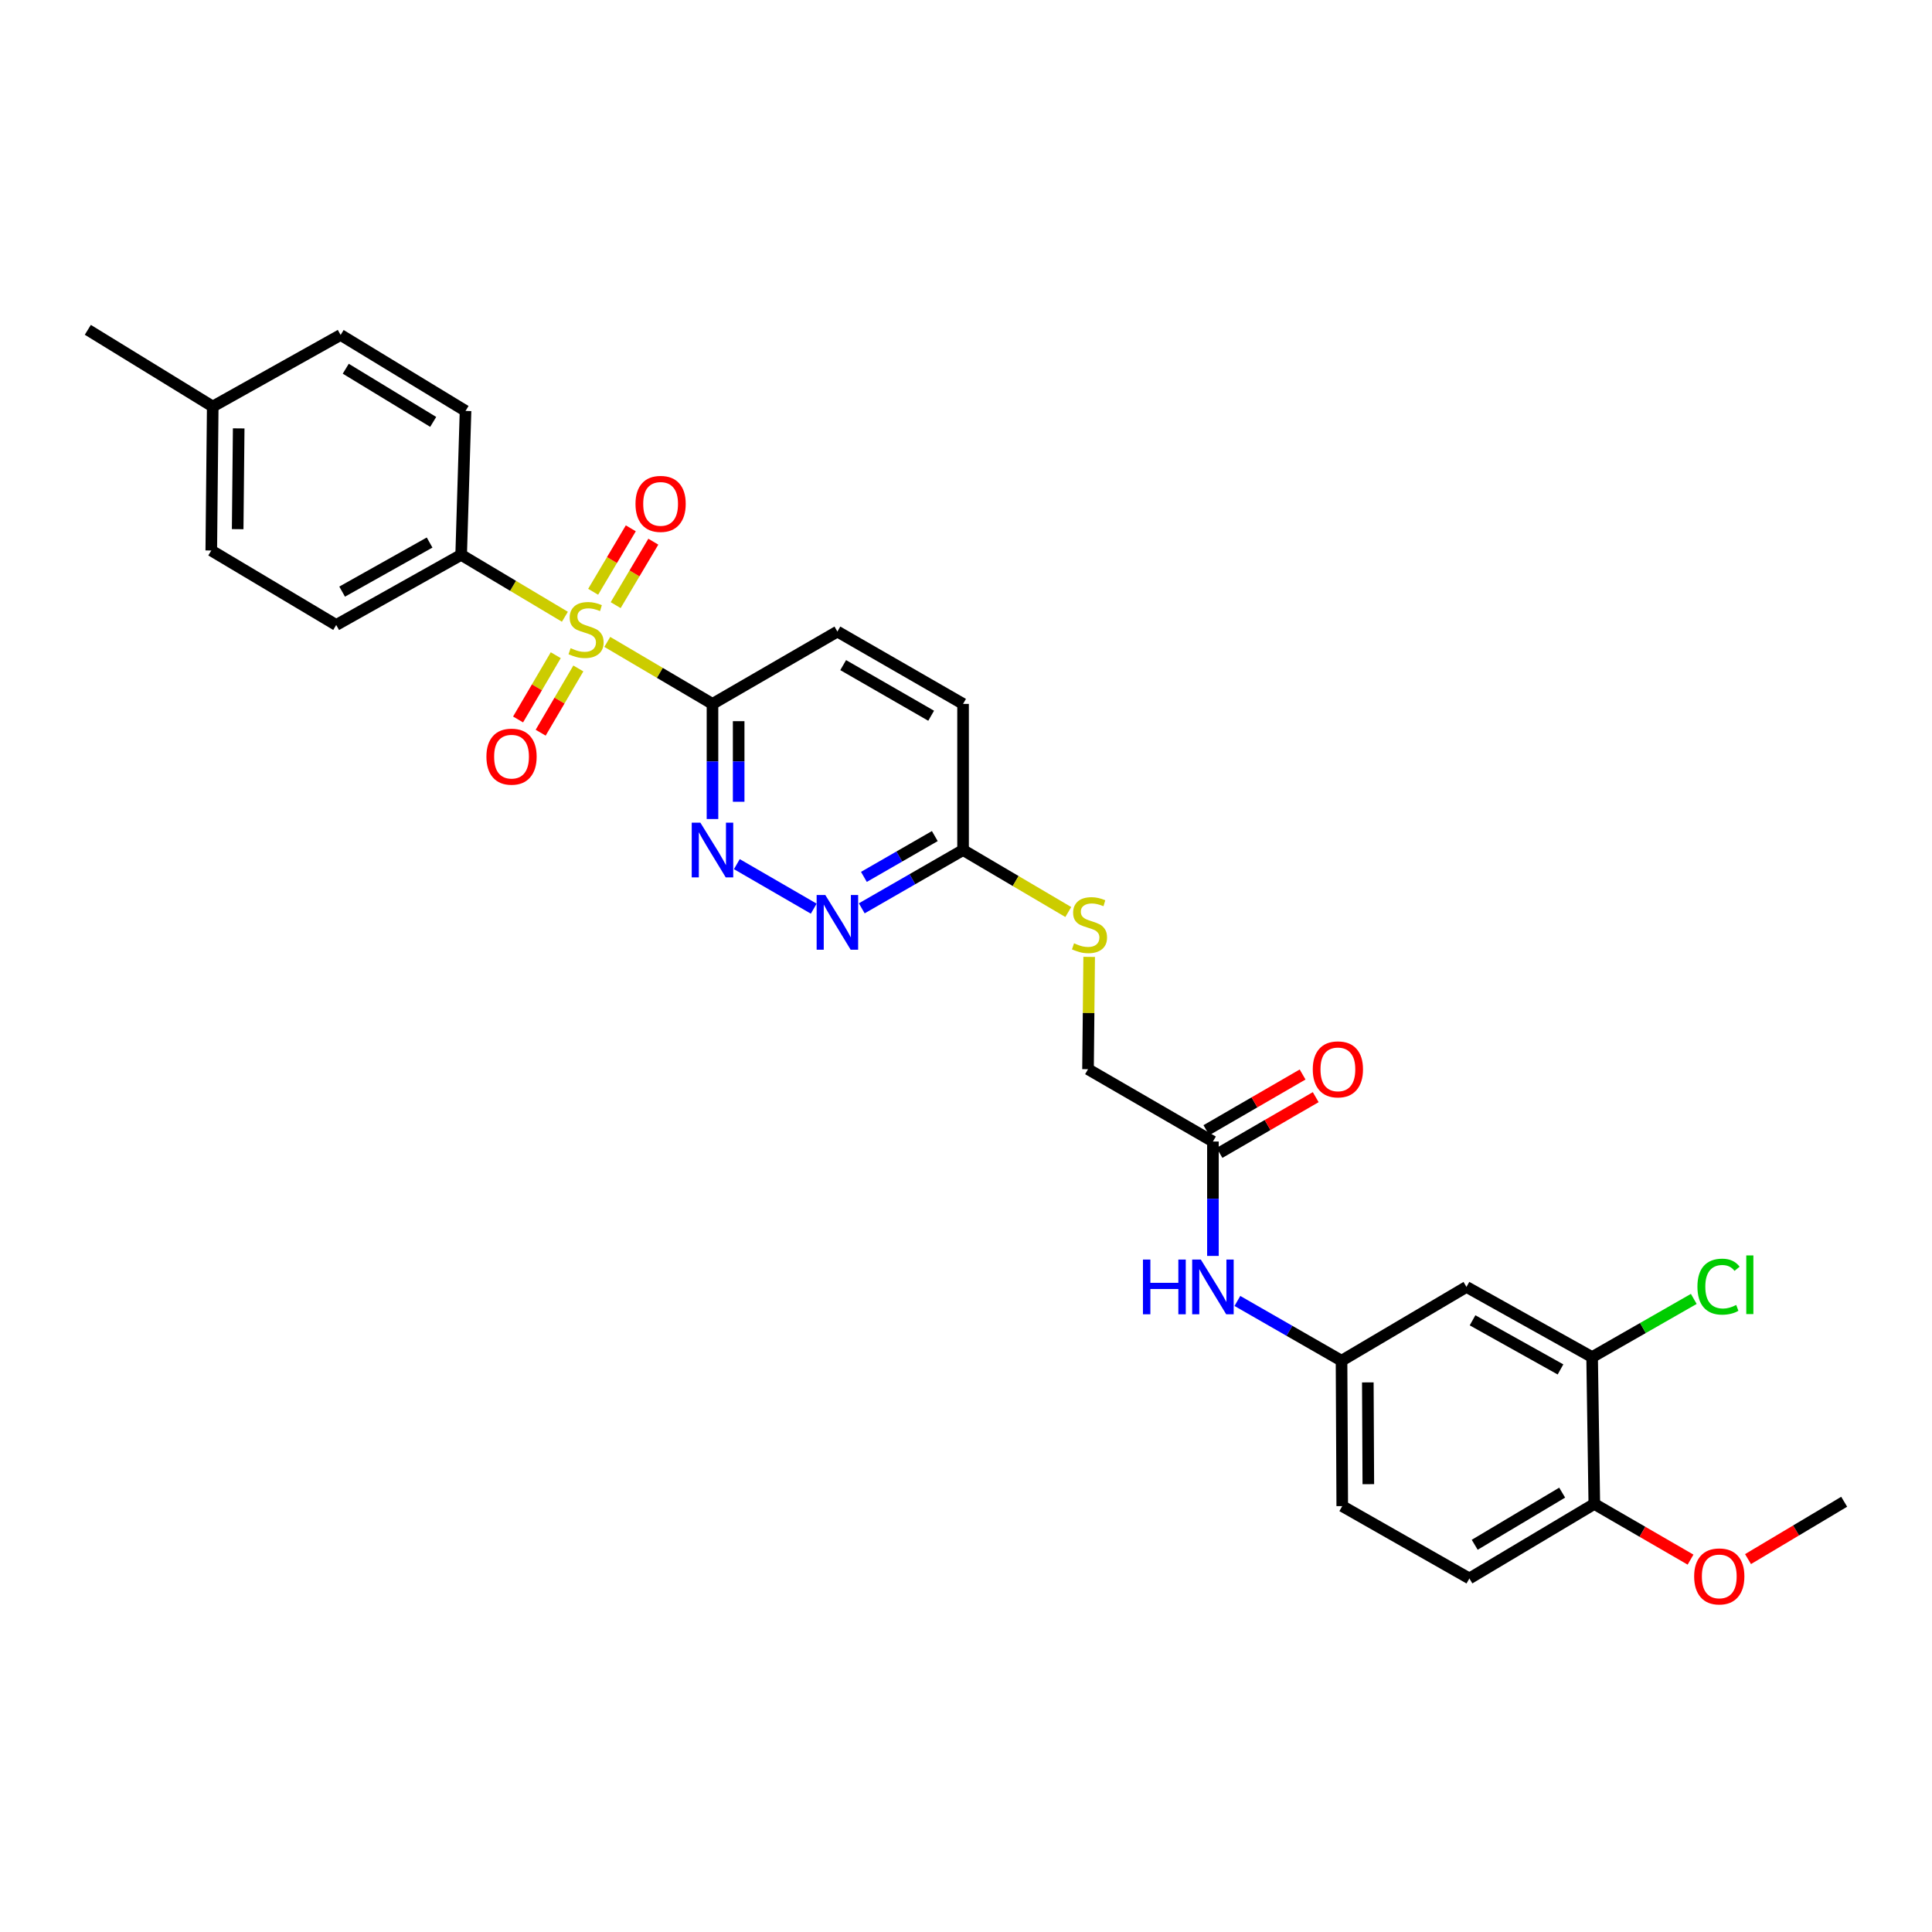 <?xml version='1.0' encoding='iso-8859-1'?>
<svg version='1.1' baseProfile='full'
              xmlns='http://www.w3.org/2000/svg'
                      xmlns:rdkit='http://www.rdkit.org/xml'
                      xmlns:xlink='http://www.w3.org/1999/xlink'
                  xml:space='preserve'
width='1000px' height='1000px' viewBox='0 0 1000 1000'>
<!-- END OF HEADER -->
<rect style='opacity:1.0;fill:#FFFFFF;stroke:none' width='1000' height='1000' x='0' y='0'> </rect>
<path class='bond-0' d='M 314.328,332.246 L 341.553,348.293' style='fill:none;fill-rule:evenodd;stroke:#CCCC00;stroke-width:6px;stroke-linecap:butt;stroke-linejoin:miter;stroke-opacity:1' />
<path class='bond-0' d='M 341.553,348.293 L 368.779,364.34' style='fill:none;fill-rule:evenodd;stroke:#000000;stroke-width:6px;stroke-linecap:butt;stroke-linejoin:miter;stroke-opacity:1' />
<path class='bond-3' d='M 292.387,319.233 L 265.541,303.214' style='fill:none;fill-rule:evenodd;stroke:#CCCC00;stroke-width:6px;stroke-linecap:butt;stroke-linejoin:miter;stroke-opacity:1' />
<path class='bond-3' d='M 265.541,303.214 L 238.695,287.194' style='fill:none;fill-rule:evenodd;stroke:#000000;stroke-width:6px;stroke-linecap:butt;stroke-linejoin:miter;stroke-opacity:1' />
<path class='bond-6' d='M 318.674,313.221 L 328.416,296.796' style='fill:none;fill-rule:evenodd;stroke:#CCCC00;stroke-width:6px;stroke-linecap:butt;stroke-linejoin:miter;stroke-opacity:1' />
<path class='bond-6' d='M 328.416,296.796 L 338.158,280.371' style='fill:none;fill-rule:evenodd;stroke:#FF0000;stroke-width:6px;stroke-linecap:butt;stroke-linejoin:miter;stroke-opacity:1' />
<path class='bond-6' d='M 307.017,306.307 L 316.759,289.882' style='fill:none;fill-rule:evenodd;stroke:#CCCC00;stroke-width:6px;stroke-linecap:butt;stroke-linejoin:miter;stroke-opacity:1' />
<path class='bond-6' d='M 316.759,289.882 L 326.501,273.457' style='fill:none;fill-rule:evenodd;stroke:#FF0000;stroke-width:6px;stroke-linecap:butt;stroke-linejoin:miter;stroke-opacity:1' />
<path class='bond-7' d='M 287.659,339.133 L 277.907,355.762' style='fill:none;fill-rule:evenodd;stroke:#CCCC00;stroke-width:6px;stroke-linecap:butt;stroke-linejoin:miter;stroke-opacity:1' />
<path class='bond-7' d='M 277.907,355.762 L 268.155,372.39' style='fill:none;fill-rule:evenodd;stroke:#FF0000;stroke-width:6px;stroke-linecap:butt;stroke-linejoin:miter;stroke-opacity:1' />
<path class='bond-7' d='M 299.35,345.989 L 289.597,362.618' style='fill:none;fill-rule:evenodd;stroke:#CCCC00;stroke-width:6px;stroke-linecap:butt;stroke-linejoin:miter;stroke-opacity:1' />
<path class='bond-7' d='M 289.597,362.618 L 279.845,379.246' style='fill:none;fill-rule:evenodd;stroke:#FF0000;stroke-width:6px;stroke-linecap:butt;stroke-linejoin:miter;stroke-opacity:1' />
<path class='bond-1' d='M 368.779,364.34 L 368.779,394.134' style='fill:none;fill-rule:evenodd;stroke:#000000;stroke-width:6px;stroke-linecap:butt;stroke-linejoin:miter;stroke-opacity:1' />
<path class='bond-1' d='M 368.779,394.134 L 368.779,423.929' style='fill:none;fill-rule:evenodd;stroke:#0000FF;stroke-width:6px;stroke-linecap:butt;stroke-linejoin:miter;stroke-opacity:1' />
<path class='bond-1' d='M 382.332,373.278 L 382.332,394.134' style='fill:none;fill-rule:evenodd;stroke:#000000;stroke-width:6px;stroke-linecap:butt;stroke-linejoin:miter;stroke-opacity:1' />
<path class='bond-1' d='M 382.332,394.134 L 382.332,414.99' style='fill:none;fill-rule:evenodd;stroke:#0000FF;stroke-width:6px;stroke-linecap:butt;stroke-linejoin:miter;stroke-opacity:1' />
<path class='bond-12' d='M 368.779,364.34 L 433.433,326.897' style='fill:none;fill-rule:evenodd;stroke:#000000;stroke-width:6px;stroke-linecap:butt;stroke-linejoin:miter;stroke-opacity:1' />
<path class='bond-2' d='M 381.387,447.278 L 421.19,470.32' style='fill:none;fill-rule:evenodd;stroke:#0000FF;stroke-width:6px;stroke-linecap:butt;stroke-linejoin:miter;stroke-opacity:1' />
<path class='bond-30' d='M 446.049,470.148 L 472.264,455.064' style='fill:none;fill-rule:evenodd;stroke:#0000FF;stroke-width:6px;stroke-linecap:butt;stroke-linejoin:miter;stroke-opacity:1' />
<path class='bond-30' d='M 472.264,455.064 L 498.479,439.98' style='fill:none;fill-rule:evenodd;stroke:#000000;stroke-width:6px;stroke-linecap:butt;stroke-linejoin:miter;stroke-opacity:1' />
<path class='bond-30' d='M 447.154,453.876 L 465.505,443.317' style='fill:none;fill-rule:evenodd;stroke:#0000FF;stroke-width:6px;stroke-linecap:butt;stroke-linejoin:miter;stroke-opacity:1' />
<path class='bond-30' d='M 465.505,443.317 L 483.855,432.758' style='fill:none;fill-rule:evenodd;stroke:#000000;stroke-width:6px;stroke-linecap:butt;stroke-linejoin:miter;stroke-opacity:1' />
<path class='bond-16' d='M 238.695,287.194 L 174.018,323.486' style='fill:none;fill-rule:evenodd;stroke:#000000;stroke-width:6px;stroke-linecap:butt;stroke-linejoin:miter;stroke-opacity:1' />
<path class='bond-16' d='M 222.361,280.819 L 177.087,306.223' style='fill:none;fill-rule:evenodd;stroke:#000000;stroke-width:6px;stroke-linecap:butt;stroke-linejoin:miter;stroke-opacity:1' />
<path class='bond-17' d='M 238.695,287.194 L 240.961,212.692' style='fill:none;fill-rule:evenodd;stroke:#000000;stroke-width:6px;stroke-linecap:butt;stroke-linejoin:miter;stroke-opacity:1' />
<path class='bond-4' d='M 824.077,702.429 L 759.039,666.108' style='fill:none;fill-rule:evenodd;stroke:#000000;stroke-width:6px;stroke-linecap:butt;stroke-linejoin:miter;stroke-opacity:1' />
<path class='bond-4' d='M 807.713,708.814 L 762.187,683.389' style='fill:none;fill-rule:evenodd;stroke:#000000;stroke-width:6px;stroke-linecap:butt;stroke-linejoin:miter;stroke-opacity:1' />
<path class='bond-21' d='M 824.077,702.429 L 850.39,687.371' style='fill:none;fill-rule:evenodd;stroke:#000000;stroke-width:6px;stroke-linecap:butt;stroke-linejoin:miter;stroke-opacity:1' />
<path class='bond-21' d='M 850.39,687.371 L 876.702,672.314' style='fill:none;fill-rule:evenodd;stroke:#00CC00;stroke-width:6px;stroke-linecap:butt;stroke-linejoin:miter;stroke-opacity:1' />
<path class='bond-31' d='M 824.077,702.429 L 825.214,778.438' style='fill:none;fill-rule:evenodd;stroke:#000000;stroke-width:6px;stroke-linecap:butt;stroke-linejoin:miter;stroke-opacity:1' />
<path class='bond-5' d='M 759.039,666.108 L 694.377,704.304' style='fill:none;fill-rule:evenodd;stroke:#000000;stroke-width:6px;stroke-linecap:butt;stroke-linejoin:miter;stroke-opacity:1' />
<path class='bond-8' d='M 627.81,590.86 L 563.156,553.416' style='fill:none;fill-rule:evenodd;stroke:#000000;stroke-width:6px;stroke-linecap:butt;stroke-linejoin:miter;stroke-opacity:1' />
<path class='bond-10' d='M 627.81,590.86 L 627.81,620.463' style='fill:none;fill-rule:evenodd;stroke:#000000;stroke-width:6px;stroke-linecap:butt;stroke-linejoin:miter;stroke-opacity:1' />
<path class='bond-10' d='M 627.81,620.463 L 627.81,650.067' style='fill:none;fill-rule:evenodd;stroke:#0000FF;stroke-width:6px;stroke-linecap:butt;stroke-linejoin:miter;stroke-opacity:1' />
<path class='bond-15' d='M 631.205,596.724 L 656.11,582.306' style='fill:none;fill-rule:evenodd;stroke:#000000;stroke-width:6px;stroke-linecap:butt;stroke-linejoin:miter;stroke-opacity:1' />
<path class='bond-15' d='M 656.11,582.306 L 681.014,567.889' style='fill:none;fill-rule:evenodd;stroke:#FF0000;stroke-width:6px;stroke-linecap:butt;stroke-linejoin:miter;stroke-opacity:1' />
<path class='bond-15' d='M 624.415,584.995 L 649.319,570.577' style='fill:none;fill-rule:evenodd;stroke:#000000;stroke-width:6px;stroke-linecap:butt;stroke-linejoin:miter;stroke-opacity:1' />
<path class='bond-15' d='M 649.319,570.577 L 674.224,556.16' style='fill:none;fill-rule:evenodd;stroke:#FF0000;stroke-width:6px;stroke-linecap:butt;stroke-linejoin:miter;stroke-opacity:1' />
<path class='bond-9' d='M 498.479,439.98 L 498.479,364.34' style='fill:none;fill-rule:evenodd;stroke:#000000;stroke-width:6px;stroke-linecap:butt;stroke-linejoin:miter;stroke-opacity:1' />
<path class='bond-14' d='M 498.479,439.98 L 525.712,456.021' style='fill:none;fill-rule:evenodd;stroke:#000000;stroke-width:6px;stroke-linecap:butt;stroke-linejoin:miter;stroke-opacity:1' />
<path class='bond-14' d='M 525.712,456.021 L 552.945,472.063' style='fill:none;fill-rule:evenodd;stroke:#CCCC00;stroke-width:6px;stroke-linecap:butt;stroke-linejoin:miter;stroke-opacity:1' />
<path class='bond-11' d='M 640.469,673.371 L 667.423,688.838' style='fill:none;fill-rule:evenodd;stroke:#0000FF;stroke-width:6px;stroke-linecap:butt;stroke-linejoin:miter;stroke-opacity:1' />
<path class='bond-11' d='M 667.423,688.838 L 694.377,704.304' style='fill:none;fill-rule:evenodd;stroke:#000000;stroke-width:6px;stroke-linecap:butt;stroke-linejoin:miter;stroke-opacity:1' />
<path class='bond-22' d='M 694.377,704.304 L 694.746,779.56' style='fill:none;fill-rule:evenodd;stroke:#000000;stroke-width:6px;stroke-linecap:butt;stroke-linejoin:miter;stroke-opacity:1' />
<path class='bond-22' d='M 707.985,715.526 L 708.243,768.205' style='fill:none;fill-rule:evenodd;stroke:#000000;stroke-width:6px;stroke-linecap:butt;stroke-linejoin:miter;stroke-opacity:1' />
<path class='bond-20' d='M 433.433,326.897 L 498.479,364.34' style='fill:none;fill-rule:evenodd;stroke:#000000;stroke-width:6px;stroke-linecap:butt;stroke-linejoin:miter;stroke-opacity:1' />
<path class='bond-20' d='M 436.429,344.259 L 481.961,370.469' style='fill:none;fill-rule:evenodd;stroke:#000000;stroke-width:6px;stroke-linecap:butt;stroke-linejoin:miter;stroke-opacity:1' />
<path class='bond-13' d='M 825.214,778.438 L 760.552,817.003' style='fill:none;fill-rule:evenodd;stroke:#000000;stroke-width:6px;stroke-linecap:butt;stroke-linejoin:miter;stroke-opacity:1' />
<path class='bond-13' d='M 808.573,772.583 L 763.309,799.578' style='fill:none;fill-rule:evenodd;stroke:#000000;stroke-width:6px;stroke-linecap:butt;stroke-linejoin:miter;stroke-opacity:1' />
<path class='bond-26' d='M 825.214,778.438 L 850.119,792.85' style='fill:none;fill-rule:evenodd;stroke:#000000;stroke-width:6px;stroke-linecap:butt;stroke-linejoin:miter;stroke-opacity:1' />
<path class='bond-26' d='M 850.119,792.85 L 875.023,807.262' style='fill:none;fill-rule:evenodd;stroke:#FF0000;stroke-width:6px;stroke-linecap:butt;stroke-linejoin:miter;stroke-opacity:1' />
<path class='bond-19' d='M 563.752,495.282 L 563.454,524.349' style='fill:none;fill-rule:evenodd;stroke:#CCCC00;stroke-width:6px;stroke-linecap:butt;stroke-linejoin:miter;stroke-opacity:1' />
<path class='bond-19' d='M 563.454,524.349 L 563.156,553.416' style='fill:none;fill-rule:evenodd;stroke:#000000;stroke-width:6px;stroke-linecap:butt;stroke-linejoin:miter;stroke-opacity:1' />
<path class='bond-23' d='M 174.018,323.486 L 109.356,284.936' style='fill:none;fill-rule:evenodd;stroke:#000000;stroke-width:6px;stroke-linecap:butt;stroke-linejoin:miter;stroke-opacity:1' />
<path class='bond-24' d='M 240.961,212.692 L 176.307,173.374' style='fill:none;fill-rule:evenodd;stroke:#000000;stroke-width:6px;stroke-linecap:butt;stroke-linejoin:miter;stroke-opacity:1' />
<path class='bond-24' d='M 224.221,218.374 L 178.963,190.851' style='fill:none;fill-rule:evenodd;stroke:#000000;stroke-width:6px;stroke-linecap:butt;stroke-linejoin:miter;stroke-opacity:1' />
<path class='bond-18' d='M 760.552,817.003 L 694.746,779.56' style='fill:none;fill-rule:evenodd;stroke:#000000;stroke-width:6px;stroke-linecap:butt;stroke-linejoin:miter;stroke-opacity:1' />
<path class='bond-29' d='M 109.356,284.936 L 110.109,210.418' style='fill:none;fill-rule:evenodd;stroke:#000000;stroke-width:6px;stroke-linecap:butt;stroke-linejoin:miter;stroke-opacity:1' />
<path class='bond-29' d='M 123.021,273.895 L 123.548,221.732' style='fill:none;fill-rule:evenodd;stroke:#000000;stroke-width:6px;stroke-linecap:butt;stroke-linejoin:miter;stroke-opacity:1' />
<path class='bond-25' d='M 176.307,173.374 L 110.109,210.418' style='fill:none;fill-rule:evenodd;stroke:#000000;stroke-width:6px;stroke-linecap:butt;stroke-linejoin:miter;stroke-opacity:1' />
<path class='bond-27' d='M 110.109,210.418 L 45.455,170.716' style='fill:none;fill-rule:evenodd;stroke:#000000;stroke-width:6px;stroke-linecap:butt;stroke-linejoin:miter;stroke-opacity:1' />
<path class='bond-28' d='M 904.773,806.989 L 929.659,792.145' style='fill:none;fill-rule:evenodd;stroke:#FF0000;stroke-width:6px;stroke-linecap:butt;stroke-linejoin:miter;stroke-opacity:1' />
<path class='bond-28' d='M 929.659,792.145 L 954.545,777.301' style='fill:none;fill-rule:evenodd;stroke:#000000;stroke-width:6px;stroke-linecap:butt;stroke-linejoin:miter;stroke-opacity:1' />
<path  class='atom-0' d='M 295.349 335.495
Q 295.669 335.615, 296.989 336.175
Q 298.309 336.735, 299.749 337.095
Q 301.229 337.415, 302.669 337.415
Q 305.349 337.415, 306.909 336.135
Q 308.469 334.815, 308.469 332.535
Q 308.469 330.975, 307.669 330.015
Q 306.909 329.055, 305.709 328.535
Q 304.509 328.015, 302.509 327.415
Q 299.989 326.655, 298.469 325.935
Q 296.989 325.215, 295.909 323.695
Q 294.869 322.175, 294.869 319.615
Q 294.869 316.055, 297.269 313.855
Q 299.709 311.655, 304.509 311.655
Q 307.789 311.655, 311.509 313.215
L 310.589 316.295
Q 307.189 314.895, 304.629 314.895
Q 301.869 314.895, 300.349 316.055
Q 298.829 317.175, 298.869 319.135
Q 298.869 320.655, 299.629 321.575
Q 300.429 322.495, 301.549 323.015
Q 302.709 323.535, 304.629 324.135
Q 307.189 324.935, 308.709 325.735
Q 310.229 326.535, 311.309 328.175
Q 312.429 329.775, 312.429 332.535
Q 312.429 336.455, 309.789 338.575
Q 307.189 340.655, 302.829 340.655
Q 300.309 340.655, 298.389 340.095
Q 296.509 339.575, 294.269 338.655
L 295.349 335.495
' fill='#CCCC00'/>
<path  class='atom-2' d='M 362.519 425.82
L 371.799 440.82
Q 372.719 442.3, 374.199 444.98
Q 375.679 447.66, 375.759 447.82
L 375.759 425.82
L 379.519 425.82
L 379.519 454.14
L 375.639 454.14
L 365.679 437.74
Q 364.519 435.82, 363.279 433.62
Q 362.079 431.42, 361.719 430.74
L 361.719 454.14
L 358.039 454.14
L 358.039 425.82
L 362.519 425.82
' fill='#0000FF'/>
<path  class='atom-3' d='M 427.173 463.248
L 436.453 478.248
Q 437.373 479.728, 438.853 482.408
Q 440.333 485.088, 440.413 485.248
L 440.413 463.248
L 444.173 463.248
L 444.173 491.568
L 440.293 491.568
L 430.333 475.168
Q 429.173 473.248, 427.933 471.048
Q 426.733 468.848, 426.373 468.168
L 426.373 491.568
L 422.693 491.568
L 422.693 463.248
L 427.173 463.248
' fill='#0000FF'/>
<path  class='atom-7' d='M 328.929 260.809
Q 328.929 254.009, 332.289 250.209
Q 335.649 246.409, 341.929 246.409
Q 348.209 246.409, 351.569 250.209
Q 354.929 254.009, 354.929 260.809
Q 354.929 267.689, 351.529 271.609
Q 348.129 275.489, 341.929 275.489
Q 335.689 275.489, 332.289 271.609
Q 328.929 267.729, 328.929 260.809
M 341.929 272.289
Q 346.249 272.289, 348.569 269.409
Q 350.929 266.489, 350.929 260.809
Q 350.929 255.249, 348.569 252.449
Q 346.249 249.609, 341.929 249.609
Q 337.609 249.609, 335.249 252.409
Q 332.929 255.209, 332.929 260.809
Q 332.929 266.529, 335.249 269.409
Q 337.609 272.289, 341.929 272.289
' fill='#FF0000'/>
<path  class='atom-8' d='M 251.769 391.638
Q 251.769 384.838, 255.129 381.038
Q 258.489 377.238, 264.769 377.238
Q 271.049 377.238, 274.409 381.038
Q 277.769 384.838, 277.769 391.638
Q 277.769 398.518, 274.369 402.438
Q 270.969 406.318, 264.769 406.318
Q 258.529 406.318, 255.129 402.438
Q 251.769 398.558, 251.769 391.638
M 264.769 403.118
Q 269.089 403.118, 271.409 400.238
Q 273.769 397.318, 273.769 391.638
Q 273.769 386.078, 271.409 383.278
Q 269.089 380.438, 264.769 380.438
Q 260.449 380.438, 258.089 383.238
Q 255.769 386.038, 255.769 391.638
Q 255.769 397.358, 258.089 400.238
Q 260.449 403.118, 264.769 403.118
' fill='#FF0000'/>
<path  class='atom-11' d='M 591.59 651.948
L 595.43 651.948
L 595.43 663.988
L 609.91 663.988
L 609.91 651.948
L 613.75 651.948
L 613.75 680.268
L 609.91 680.268
L 609.91 667.188
L 595.43 667.188
L 595.43 680.268
L 591.59 680.268
L 591.59 651.948
' fill='#0000FF'/>
<path  class='atom-11' d='M 621.55 651.948
L 630.83 666.948
Q 631.75 668.428, 633.23 671.108
Q 634.71 673.788, 634.79 673.948
L 634.79 651.948
L 638.55 651.948
L 638.55 680.268
L 634.67 680.268
L 624.71 663.868
Q 623.55 661.948, 622.31 659.748
Q 621.11 657.548, 620.75 656.868
L 620.75 680.268
L 617.07 680.268
L 617.07 651.948
L 621.55 651.948
' fill='#0000FF'/>
<path  class='atom-15' d='M 555.924 488.25
Q 556.244 488.37, 557.564 488.93
Q 558.884 489.49, 560.324 489.85
Q 561.804 490.17, 563.244 490.17
Q 565.924 490.17, 567.484 488.89
Q 569.044 487.57, 569.044 485.29
Q 569.044 483.73, 568.244 482.77
Q 567.484 481.81, 566.284 481.29
Q 565.084 480.77, 563.084 480.17
Q 560.564 479.41, 559.044 478.69
Q 557.564 477.97, 556.484 476.45
Q 555.444 474.93, 555.444 472.37
Q 555.444 468.81, 557.844 466.61
Q 560.284 464.41, 565.084 464.41
Q 568.364 464.41, 572.084 465.97
L 571.164 469.05
Q 567.764 467.65, 565.204 467.65
Q 562.444 467.65, 560.924 468.81
Q 559.404 469.93, 559.444 471.89
Q 559.444 473.41, 560.204 474.33
Q 561.004 475.25, 562.124 475.77
Q 563.284 476.29, 565.204 476.89
Q 567.764 477.69, 569.284 478.49
Q 570.804 479.29, 571.884 480.93
Q 573.004 482.53, 573.004 485.29
Q 573.004 489.21, 570.364 491.33
Q 567.764 493.41, 563.404 493.41
Q 560.884 493.41, 558.964 492.85
Q 557.084 492.33, 554.844 491.41
L 555.924 488.25
' fill='#CCCC00'/>
<path  class='atom-16' d='M 679.487 553.496
Q 679.487 546.696, 682.847 542.896
Q 686.207 539.096, 692.487 539.096
Q 698.767 539.096, 702.127 542.896
Q 705.487 546.696, 705.487 553.496
Q 705.487 560.376, 702.087 564.296
Q 698.687 568.176, 692.487 568.176
Q 686.247 568.176, 682.847 564.296
Q 679.487 560.416, 679.487 553.496
M 692.487 564.976
Q 696.807 564.976, 699.127 562.096
Q 701.487 559.176, 701.487 553.496
Q 701.487 547.936, 699.127 545.136
Q 696.807 542.296, 692.487 542.296
Q 688.167 542.296, 685.807 545.096
Q 683.487 547.896, 683.487 553.496
Q 683.487 559.216, 685.807 562.096
Q 688.167 564.976, 692.487 564.976
' fill='#FF0000'/>
<path  class='atom-22' d='M 878.587 665.966
Q 878.587 658.926, 881.867 655.246
Q 885.187 651.526, 891.467 651.526
Q 897.307 651.526, 900.427 655.646
L 897.787 657.806
Q 895.507 654.806, 891.467 654.806
Q 887.187 654.806, 884.907 657.686
Q 882.667 660.526, 882.667 665.966
Q 882.667 671.566, 884.987 674.446
Q 887.347 677.326, 891.907 677.326
Q 895.027 677.326, 898.667 675.446
L 899.787 678.446
Q 898.307 679.406, 896.067 679.966
Q 893.827 680.526, 891.347 680.526
Q 885.187 680.526, 881.867 676.766
Q 878.587 673.006, 878.587 665.966
' fill='#00CC00'/>
<path  class='atom-22' d='M 903.867 649.806
L 907.547 649.806
L 907.547 680.166
L 903.867 680.166
L 903.867 649.806
' fill='#00CC00'/>
<path  class='atom-27' d='M 876.891 815.946
Q 876.891 809.146, 880.251 805.346
Q 883.611 801.546, 889.891 801.546
Q 896.171 801.546, 899.531 805.346
Q 902.891 809.146, 902.891 815.946
Q 902.891 822.826, 899.491 826.746
Q 896.091 830.626, 889.891 830.626
Q 883.651 830.626, 880.251 826.746
Q 876.891 822.866, 876.891 815.946
M 889.891 827.426
Q 894.211 827.426, 896.531 824.546
Q 898.891 821.626, 898.891 815.946
Q 898.891 810.386, 896.531 807.586
Q 894.211 804.746, 889.891 804.746
Q 885.571 804.746, 883.211 807.546
Q 880.891 810.346, 880.891 815.946
Q 880.891 821.666, 883.211 824.546
Q 885.571 827.426, 889.891 827.426
' fill='#FF0000'/>
</svg>
